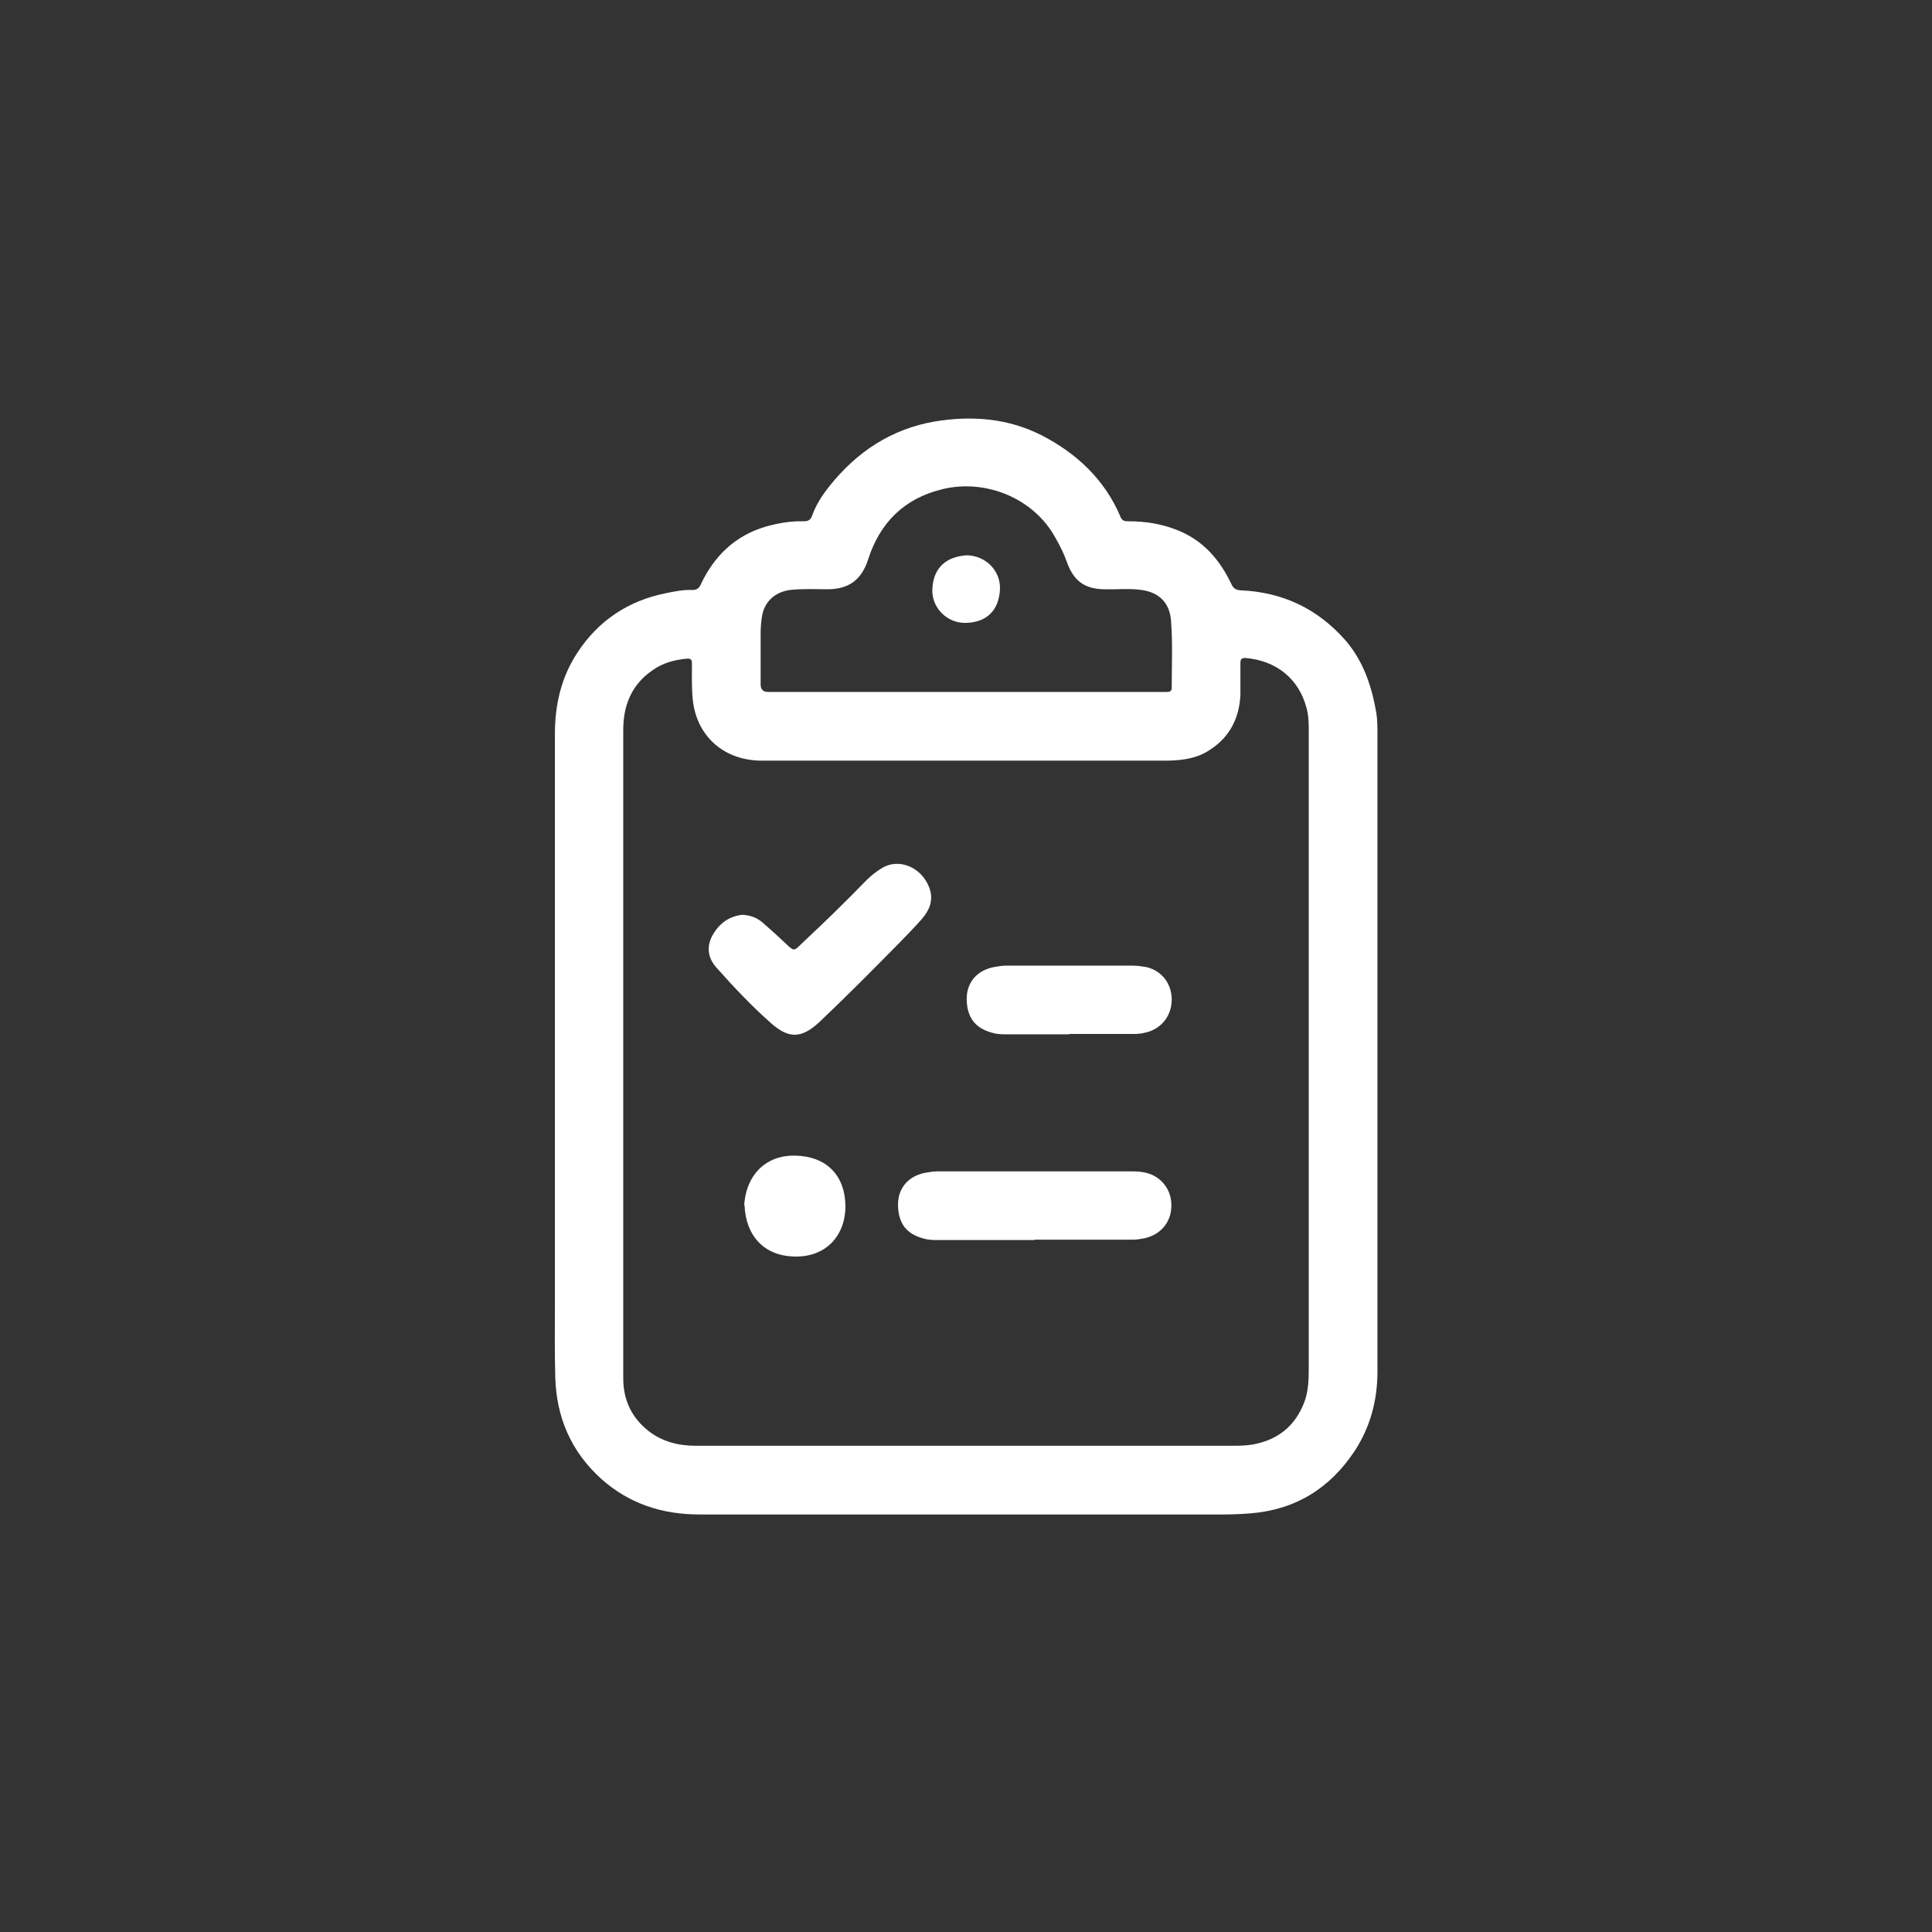 <?xml version="1.0" encoding="UTF-8"?><svg id="Camada_1" xmlns="http://www.w3.org/2000/svg" viewBox="0 0 54 54"><rect x="0" y="0" width="54" height="54" fill="#333333" stroke="none"/><path d="m38.5,29.39c0,2.98,0,5.97,0,8.95,0,.8-.2,1.55-.64,2.22-.69,1.04-1.65,1.64-2.92,1.74-.26.02-.52.03-.78.03-4.87,0-9.74,0-14.61,0-1.04,0-1.97-.3-2.75-1-.84-.76-1.25-1.72-1.28-2.84-.02-.7-.01-1.4-.01-2.11,0-5.29,0-10.58,0-15.87,0-.82.18-1.59.63-2.27.58-.89,1.42-1.45,2.47-1.66.24-.05.49-.1.74-.09.13,0,.19-.05.24-.16.37-.79.96-1.36,1.81-1.61.35-.1.71-.16,1.07-.15.12,0,.19-.04.23-.16.11-.31.29-.58.49-.83.76-.95,1.72-1.59,2.94-1.8,1.03-.17,2.04-.09,2.97.38.98.5,1.78,1.24,2.22,2.29.05.12.13.12.23.12.46,0,.91.07,1.34.24.72.28,1.19.81,1.52,1.5.06.13.12.18.27.19,1.17.05,2.14.51,2.92,1.39.51.59.74,1.29.87,2.04.03.2.03.39.03.59,0,2.96,0,5.93,0,8.89Zm-21.08.04c0,2.18,0,4.36,0,6.54,0,.85,0,1.7,0,2.55,0,.61.23,1.1.71,1.48.39.3.84.41,1.32.41,4.99,0,9.97,0,14.96,0,.19,0,.38,0,.57-.03.72-.12,1.22-.51,1.48-1.2.11-.3.12-.62.12-.94,0-5.58,0-11.16,0-16.74,0-.37,0-.74,0-1.12,0-.21-.01-.42-.07-.62-.21-.77-.82-1.3-1.71-1.37-.11,0-.13.05-.13.15,0,.29,0,.59,0,.88-.03.64-.29,1.17-.84,1.53-.35.24-.75.3-1.17.31-3.71,0-7.42,0-11.13,0-.1,0-.2,0-.3,0-1.04-.03-1.78-.72-1.87-1.74-.03-.32-.02-.65-.02-.97,0-.1-.02-.15-.14-.14-.35.03-.68.12-.97.33-.58.4-.81.98-.81,1.66,0,3.02,0,6.03,0,9.05Zm9.57-10.09c1.68,0,3.36,0,5.05,0,.19,0,.38,0,.57,0,.09,0,.14-.02.14-.12,0-.63.03-1.26-.02-1.88-.04-.49-.33-.78-.82-.85-.34-.05-.68-.01-1.02-.02-.57,0-.88-.23-1.07-.76-.08-.23-.19-.45-.31-.66-.6-1.12-1.95-1.67-3.16-1.38-1.08.26-1.76.94-2.09,1.98-.18.55-.53.81-1.1.82-.36,0-.72-.02-1.08.02-.44.06-.74.35-.79.79-.02.14-.03.29-.03.43,0,.47,0,.95,0,1.42q0,.21.21.21c1.84,0,3.68,0,5.52,0Z" fill="#fff"/><path d="m20.75,25.57c.24.01.42.09.57.22.22.19.44.39.65.59.22.21.22.21.43,0,.61-.57,1.21-1.15,1.79-1.75.14-.14.28-.26.45-.36.47-.3,1.11-.04,1.33.53.13.34.02.62-.19.87-.19.22-.39.42-.59.63-.75.76-1.5,1.52-2.27,2.25-.51.48-.87.5-1.39.03-.54-.48-1.03-1-1.51-1.54-.23-.26-.28-.57-.11-.89.19-.34.47-.54.83-.58Z" fill="#fff"/><path d="m28.92,34.66c-.92,0-1.83,0-2.75,0-.13,0-.26-.01-.38-.05-.43-.12-.68-.39-.69-.92-.01-.48.29-.82.76-.91.11-.02.23-.04.35-.04,1.81,0,3.63,0,5.44,0,.13,0,.26.01.38.04.43.1.72.48.71.92,0,.46-.3.81-.75.91-.11.02-.22.04-.33.04-.92,0-1.83,0-2.75,0Z" fill="#fff"/><path d="m29.88,28.91c-.6,0-1.19,0-1.79,0-.13,0-.26-.01-.38-.05-.43-.12-.68-.4-.69-.92-.01-.48.29-.82.76-.91.11-.02.23-.04.35-.04,1.18,0,2.35,0,3.53,0,.13,0,.26.02.38.04.43.1.71.46.71.91,0,.45-.29.82-.73.92-.11.03-.22.04-.33.04-.6,0-1.2,0-1.8,0Z" fill="#fff"/><path d="m20.8,33.69c.06-.9.65-1.41,1.43-1.39.87.02,1.39.55,1.4,1.41,0,.85-.57,1.43-1.41,1.41-.88-.01-1.38-.6-1.41-1.44Z" fill="#fff"/><path d="m27.02,15.52c.53.01.95.43.93.95-.03.59-.37.92-.94.94-.54.02-.98-.43-.95-.95.03-.6.39-.9.96-.94Z" fill="#fff"/></svg>